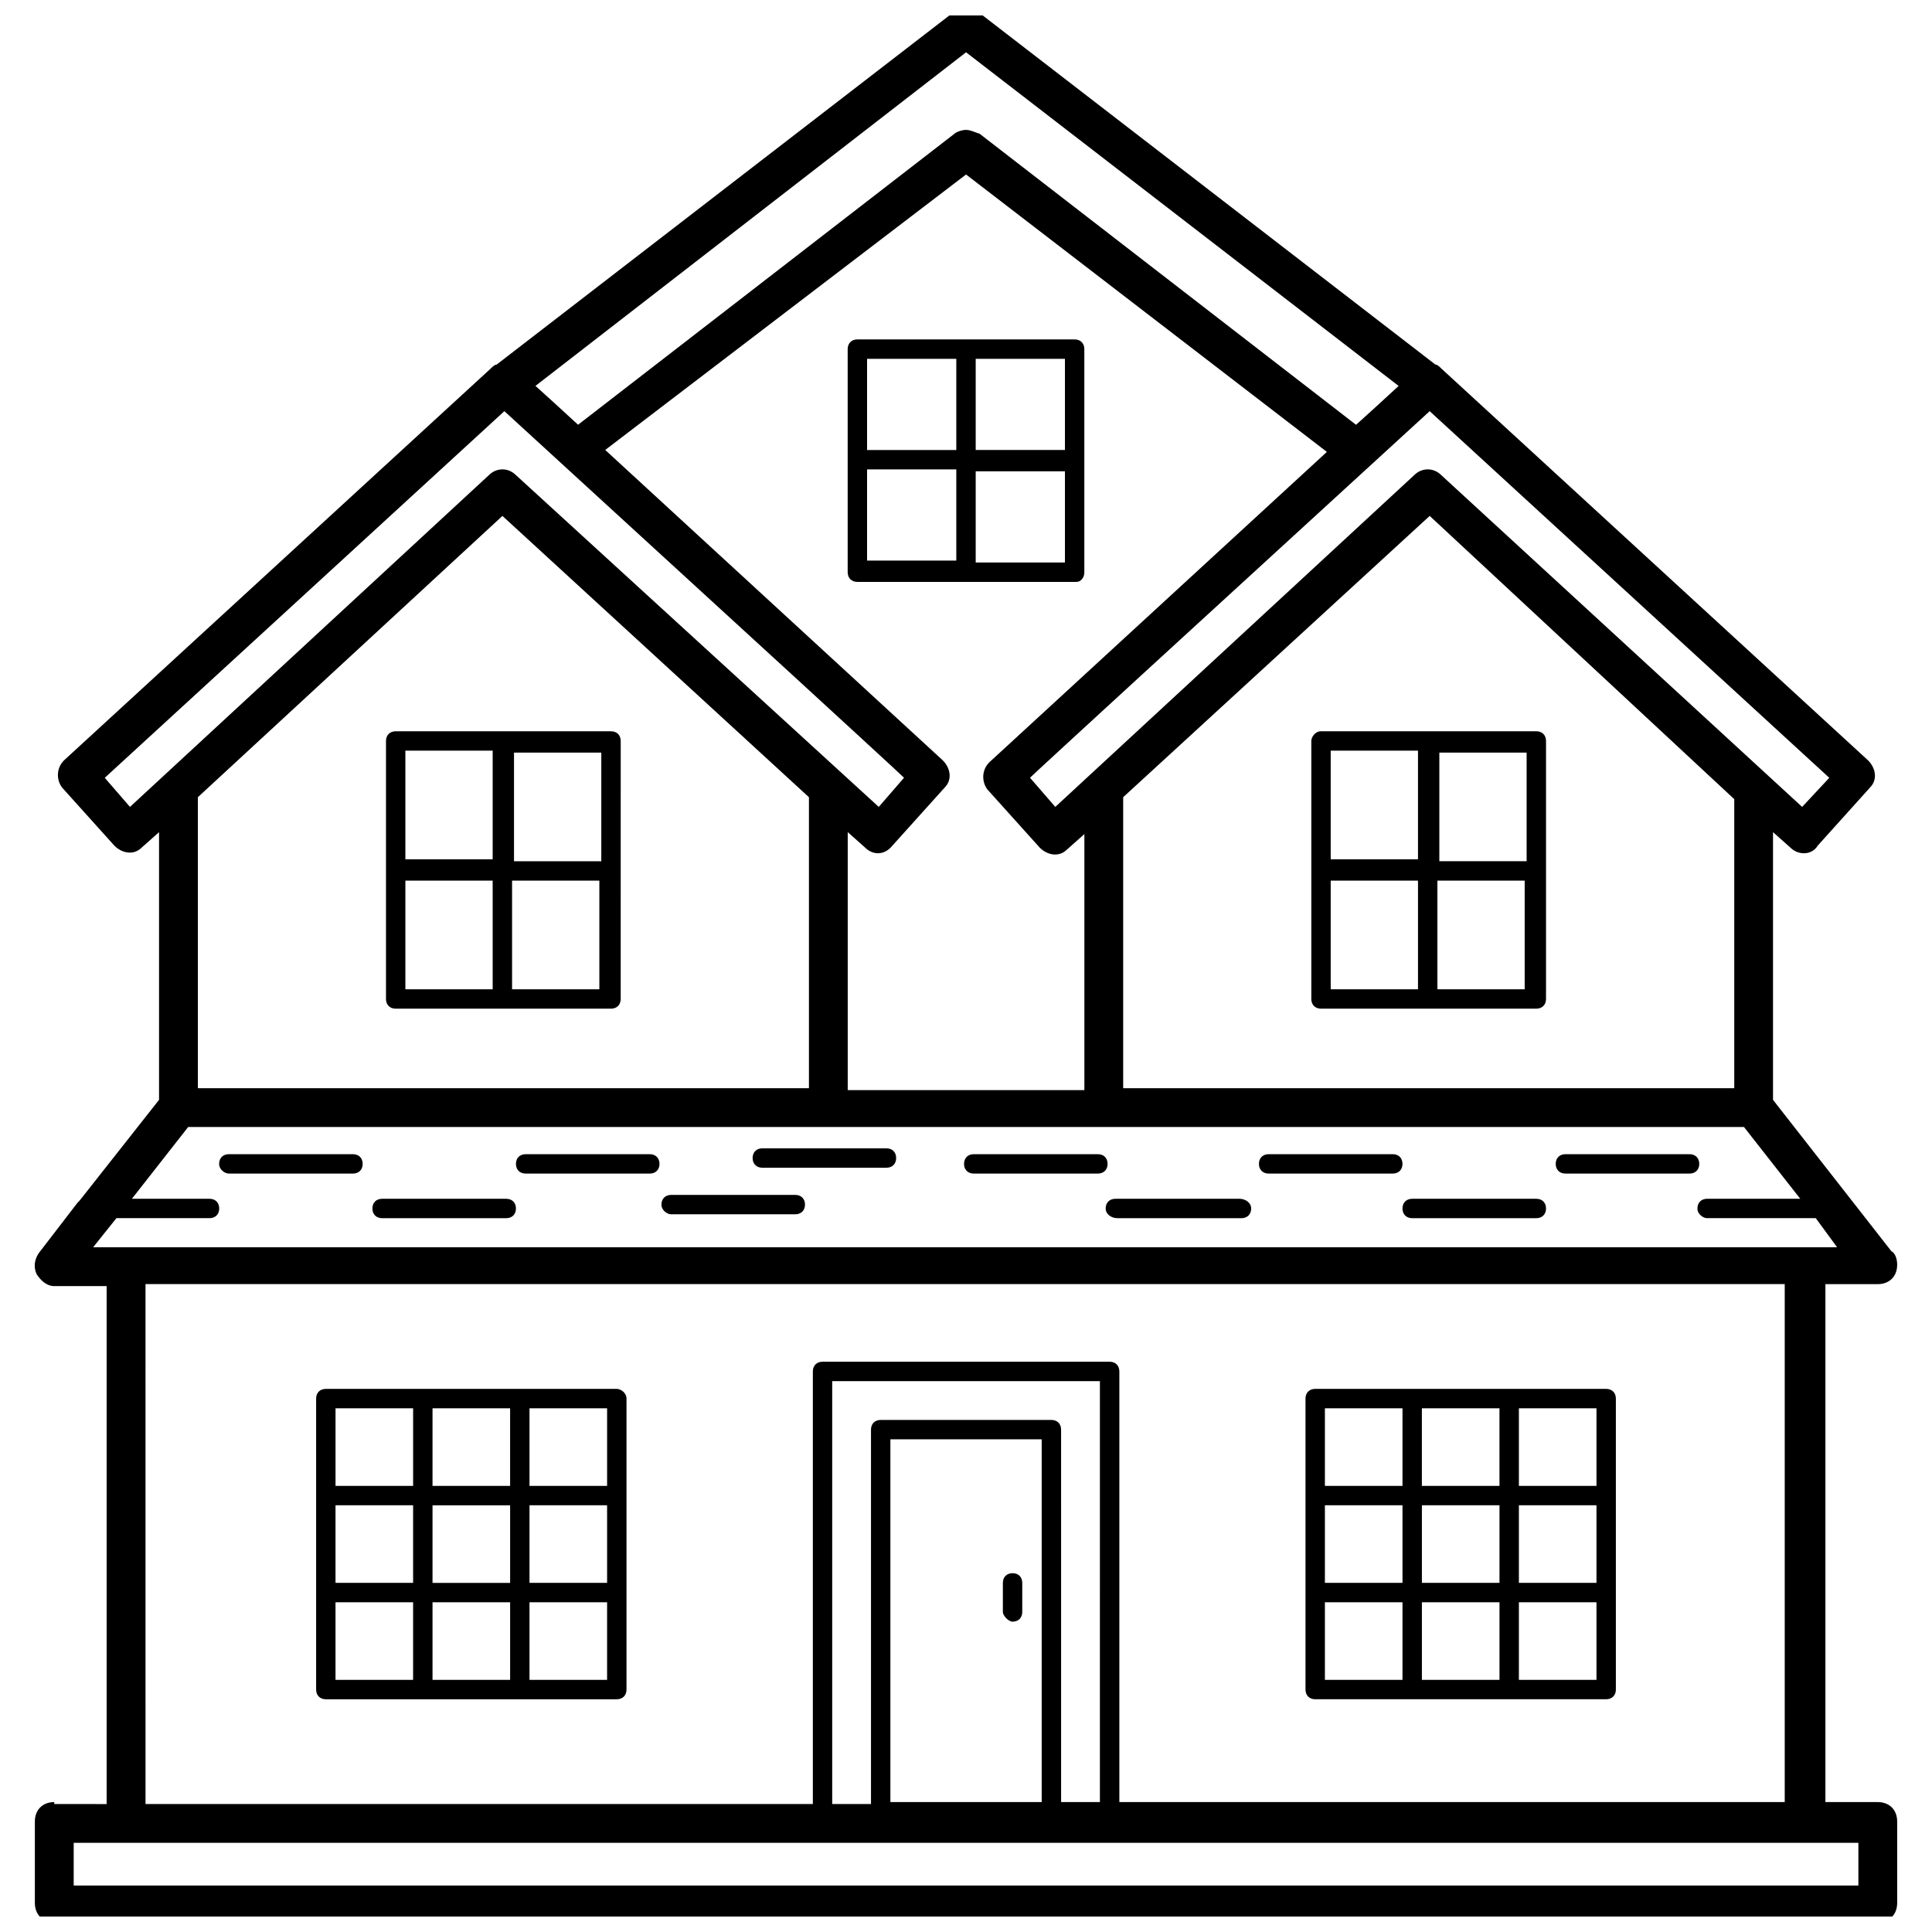 <?xml version="1.0" encoding="UTF-8"?>
<!-- Uploaded to: SVG Repo, www.svgrepo.com, Generator: SVG Repo Mixer Tools -->
<svg width="800px" height="800px" version="1.1" viewBox="144 144 512 512" xmlns="http://www.w3.org/2000/svg">
 <defs>
  <clipPath id="a">
   <path d="m153 148.09h494v503.81h-494z"/>
  </clipPath>
 </defs>
 <path d="m558.85 455.01h32.902c1.543 0 2.57-1.027 2.57-2.57s-1.027-2.57-2.57-2.57h-32.902c-1.543 0-2.57 1.027-2.57 2.57 0 1.539 1.027 2.57 2.57 2.57z"/>
 <path d="m248.86 411.31h57.062c1.543 0 2.57-1.027 2.57-2.57l0.004-68.375c0-1.543-1.027-2.57-2.57-2.57h-57.066c-1.543 0-2.57 1.027-2.57 2.57v68.375c0 1.543 1.027 2.57 2.57 2.57zm2.57-33.93h23.133v28.789h-23.133zm28.273 28.789v-28.789h23.133v28.789zm23.648-33.93h-23.133v-28.789h23.133zm-28.789-29.305v28.789h-23.133v-28.789z"/>
 <path d="m491.51 340.36v68.375c0 1.543 1.027 2.57 2.57 2.57h57.062c1.543 0 2.57-1.027 2.57-2.57v-68.375c0-1.543-1.027-2.57-2.57-2.57h-57.062c-1.543 0-2.57 1.543-2.57 2.57zm5.141 37.016h23.133v28.789h-23.133zm28.273 28.789v-28.789h23.133v28.789zm23.648-33.93h-23.133v-28.789h23.133zm-28.789-29.305v28.789h-23.133v-28.789z"/>
 <g clip-path="url(#a)">
  <path d="m158.38 621.57c-3.086 0-5.141 2.055-5.141 5.141v21.594c0 3.086 2.055 5.141 5.141 5.141h483.25c3.086 0 5.141-2.055 5.141-5.141v-21.594c0-3.086-2.055-5.141-5.141-5.141h-13.879v-137.26h13.879c3.086 0 5.141-2.055 5.141-5.141 0-1.543-0.516-3.086-1.543-3.598l-31.359-40.098v-70.945l4.625 4.113c2.055 2.055 5.656 2.055 7.199-0.516l13.879-15.422c2.055-2.055 1.543-5.141-0.516-7.199l-113.1-103.85c-0.516-0.516-1.027-1.027-1.543-1.027l-121.32-93.562c-2.055-1.543-4.625-1.543-6.168 0l-121.32 93.562c-0.516 0-1.027 0.516-1.543 1.027l-113.1 103.85c-2.055 2.055-2.055 5.141-0.516 7.199l13.879 15.422c2.055 2.055 5.141 2.57 7.199 0.516l4.625-4.113v70.945l-21.078 26.734-0.516 0.516-10.281 13.367c-1.027 1.543-1.543 3.598-0.516 5.656 1.027 1.543 2.57 3.086 4.625 3.086h13.879v137.26l-13.871-0.008zm478.11 22.109h-472.96v-11.309h472.96zm-216.43-22.109h-40.098v-96.133h40.098zm15.426 0h-10.281l-0.004-98.703c0-1.543-1.027-2.57-2.57-2.57h-45.238c-1.543 0-2.57 1.027-2.57 2.57v99.219h-10.281v-112.07h70.945zm168.11-265.79v76.602h-161.94v-76.602-0.516l81.227-74.543 80.711 75.059v0zm-234.94 76.602v-67.859l4.625 4.113c2.055 2.055 5.141 2.055 7.199-0.516l13.879-15.422c2.055-2.055 1.543-5.141-0.516-7.199l-89.453-82.254 95.625-73 95.621 73.516-89.453 82.254c-2.055 2.055-2.055 5.141-0.516 7.199l13.879 15.422c2.055 2.055 5.141 2.57 7.199 0.516l4.625-4.113v67.859l-62.715-0.004zm252.93-74.543-95.621-87.91c-2.055-2.055-5.141-2.055-7.199 0l-95.102 87.91-6.684-7.711c10.797-9.77-39.586 35.988 105.9-97.164l105.9 97.164zm-221.57-199.98 114.64 88.422c-0.516 0.516-12.34 11.309-11.309 10.281l-99.734-77.113c-1.543-0.516-2.57-1.027-3.598-1.027-1.031 0-2.57 0.512-3.086 1.027l-99.734 77.113c-0.516-0.516-12.34-11.309-11.309-10.281zm-221.57 199.98-6.684-7.711 105.9-97.164c145.49 133.15 95.105 87.395 105.9 97.164l-6.684 7.711-96.133-87.91c-2.055-2.055-5.141-2.055-7.199 0zm98.703-77.113 81.227 74.543v0.516 76.602l-161.94-0.004v-76.602-0.516zm-102.3 186.1h24.676c1.543 0 2.57-1.027 2.57-2.57s-1.027-2.57-2.57-2.57h-20.566l14.91-19.02h412.3l14.914 19.02h-24.676c-1.543 0-2.57 1.027-2.57 2.57 0 1.539 1.539 2.57 2.57 2.57h28.789l5.656 7.711h-462.17zm7.711 17.477h434.41v137.26h-176.33v-114.12c0-1.543-1.027-2.57-2.57-2.57h-76.086c-1.543 0-2.57 1.027-2.57 2.57v114.64h-176.85z"/>
 </g>
 <path d="m431.36 295.64v-59.121c0-1.543-1.027-2.57-2.57-2.57h-57.578c-1.543 0-2.57 1.027-2.57 2.57v59.121c0 1.543 1.027 2.57 2.57 2.57h58.094c1.023 0 2.055-1.027 2.055-2.57zm-5.141-32.387h-23.648v-24.164h23.648zm-28.789-24.16v24.164h-23.648v-24.164zm-23.648 29.301h23.648v24.164h-23.648zm28.789 24.676v-24.164h23.648v24.164z"/>
 <path d="m518.24 466.83h32.902c1.543 0 2.57-1.027 2.57-2.57s-1.027-2.57-2.57-2.57h-32.902c-1.543 0-2.57 1.027-2.57 2.57 0 1.539 1.027 2.57 2.57 2.57z"/>
 <path d="m480.2 455.01h32.902c1.543 0 2.57-1.027 2.57-2.57s-1.027-2.57-2.57-2.57h-32.902c-1.543 0-2.57 1.027-2.57 2.57 0 1.539 1.031 2.57 2.57 2.57z"/>
 <path d="m440.1 466.83h32.902c1.543 0 2.57-1.027 2.57-2.57s-1.543-2.57-3.086-2.57h-32.902c-1.543 0-2.57 1.027-2.57 2.57 0 1.539 1.543 2.57 3.086 2.57z"/>
 <path d="m402.05 455.01h32.902c1.543 0 2.57-1.027 2.57-2.57s-1.027-2.57-2.57-2.57h-32.902c-1.543 0-2.57 1.027-2.57 2.57 0 1.539 1.027 2.57 2.57 2.57z"/>
 <path d="m321.86 465.8h32.902c1.543 0 2.57-1.027 2.57-2.57s-1.027-2.57-2.57-2.57h-32.902c-1.543 0-2.57 1.027-2.57 2.57s1.543 2.57 2.57 2.57z"/>
 <path d="m346.02 453.46h32.902c1.543 0 2.57-1.027 2.57-2.57s-1.027-2.57-2.57-2.57h-32.902c-1.543 0-2.57 1.027-2.57 2.57s1.027 2.57 2.57 2.57z"/>
 <path d="m245.26 466.83h32.902c1.543 0 2.57-1.027 2.57-2.57s-1.031-2.57-2.57-2.57h-32.902c-1.543 0-2.57 1.027-2.57 2.57 0 1.539 1.027 2.57 2.57 2.57z"/>
 <path d="m283.3 455.01h32.902c1.543 0 2.57-1.027 2.57-2.57s-1.027-2.57-2.57-2.57h-32.902c-1.543 0-2.57 1.027-2.57 2.57 0 1.539 1.027 2.57 2.57 2.57z"/>
 <path d="m204.64 455.01h32.902c1.543 0 2.57-1.027 2.57-2.57s-1.027-2.57-2.57-2.57h-32.902c-1.543 0-2.57 1.027-2.57 2.57 0 1.539 1.543 2.57 2.57 2.57z"/>
 <path d="m492.54 594.32h77.113c1.543 0 2.57-1.027 2.57-2.57v-77.113c0-1.543-1.027-2.57-2.57-2.57h-77.113c-1.543 0-2.57 1.027-2.57 2.57v77.113c0 1.543 1.027 2.57 2.57 2.57zm48.84-51.41v20.562h-20.562v-20.562zm-20.566-5.141v-20.562h20.562v20.562zm46.27 25.707h-20.562v-20.562h20.562zm-25.703 5.141v20.562h-20.562v-20.562zm-25.707-5.141h-20.562v-20.562h20.562zm-20.562 5.141h20.562v20.562h-20.562zm51.41 20.562v-20.562h20.562v20.562zm20.562-51.41h-20.562v-20.562h20.562zm-51.41-20.562v20.562h-20.562v-20.562z"/>
 <path d="m307.46 512.07h-77.113c-1.543 0-2.57 1.027-2.57 2.57v77.113c0 1.543 1.027 2.57 2.57 2.57h77.113c1.543 0 2.57-1.027 2.57-2.57v-77.113c0-1.543-1.539-2.57-2.57-2.57zm-48.836 51.41v-20.562h20.562v20.562zm20.562 5.141v20.562h-20.562v-20.562zm-46.27-25.707h20.562v20.562h-20.562zm25.707-5.141v-20.562h20.562v20.562zm25.703 5.141h20.562v20.562h-20.562zm20.562-5.141h-20.562v-20.562h20.562zm-51.406-20.562v20.562h-20.562v-20.562zm-20.566 51.41h20.562v20.562h-20.562zm51.41 20.562v-20.562h20.562v20.562z"/>
 <path d="m412.34 573.76c1.543 0 2.57-1.027 2.57-2.57v-7.711c0-1.543-1.027-2.57-2.57-2.57-1.543 0-2.57 1.027-2.57 2.57v7.711c0 1.027 1.543 2.57 2.57 2.57z"/>
</svg>